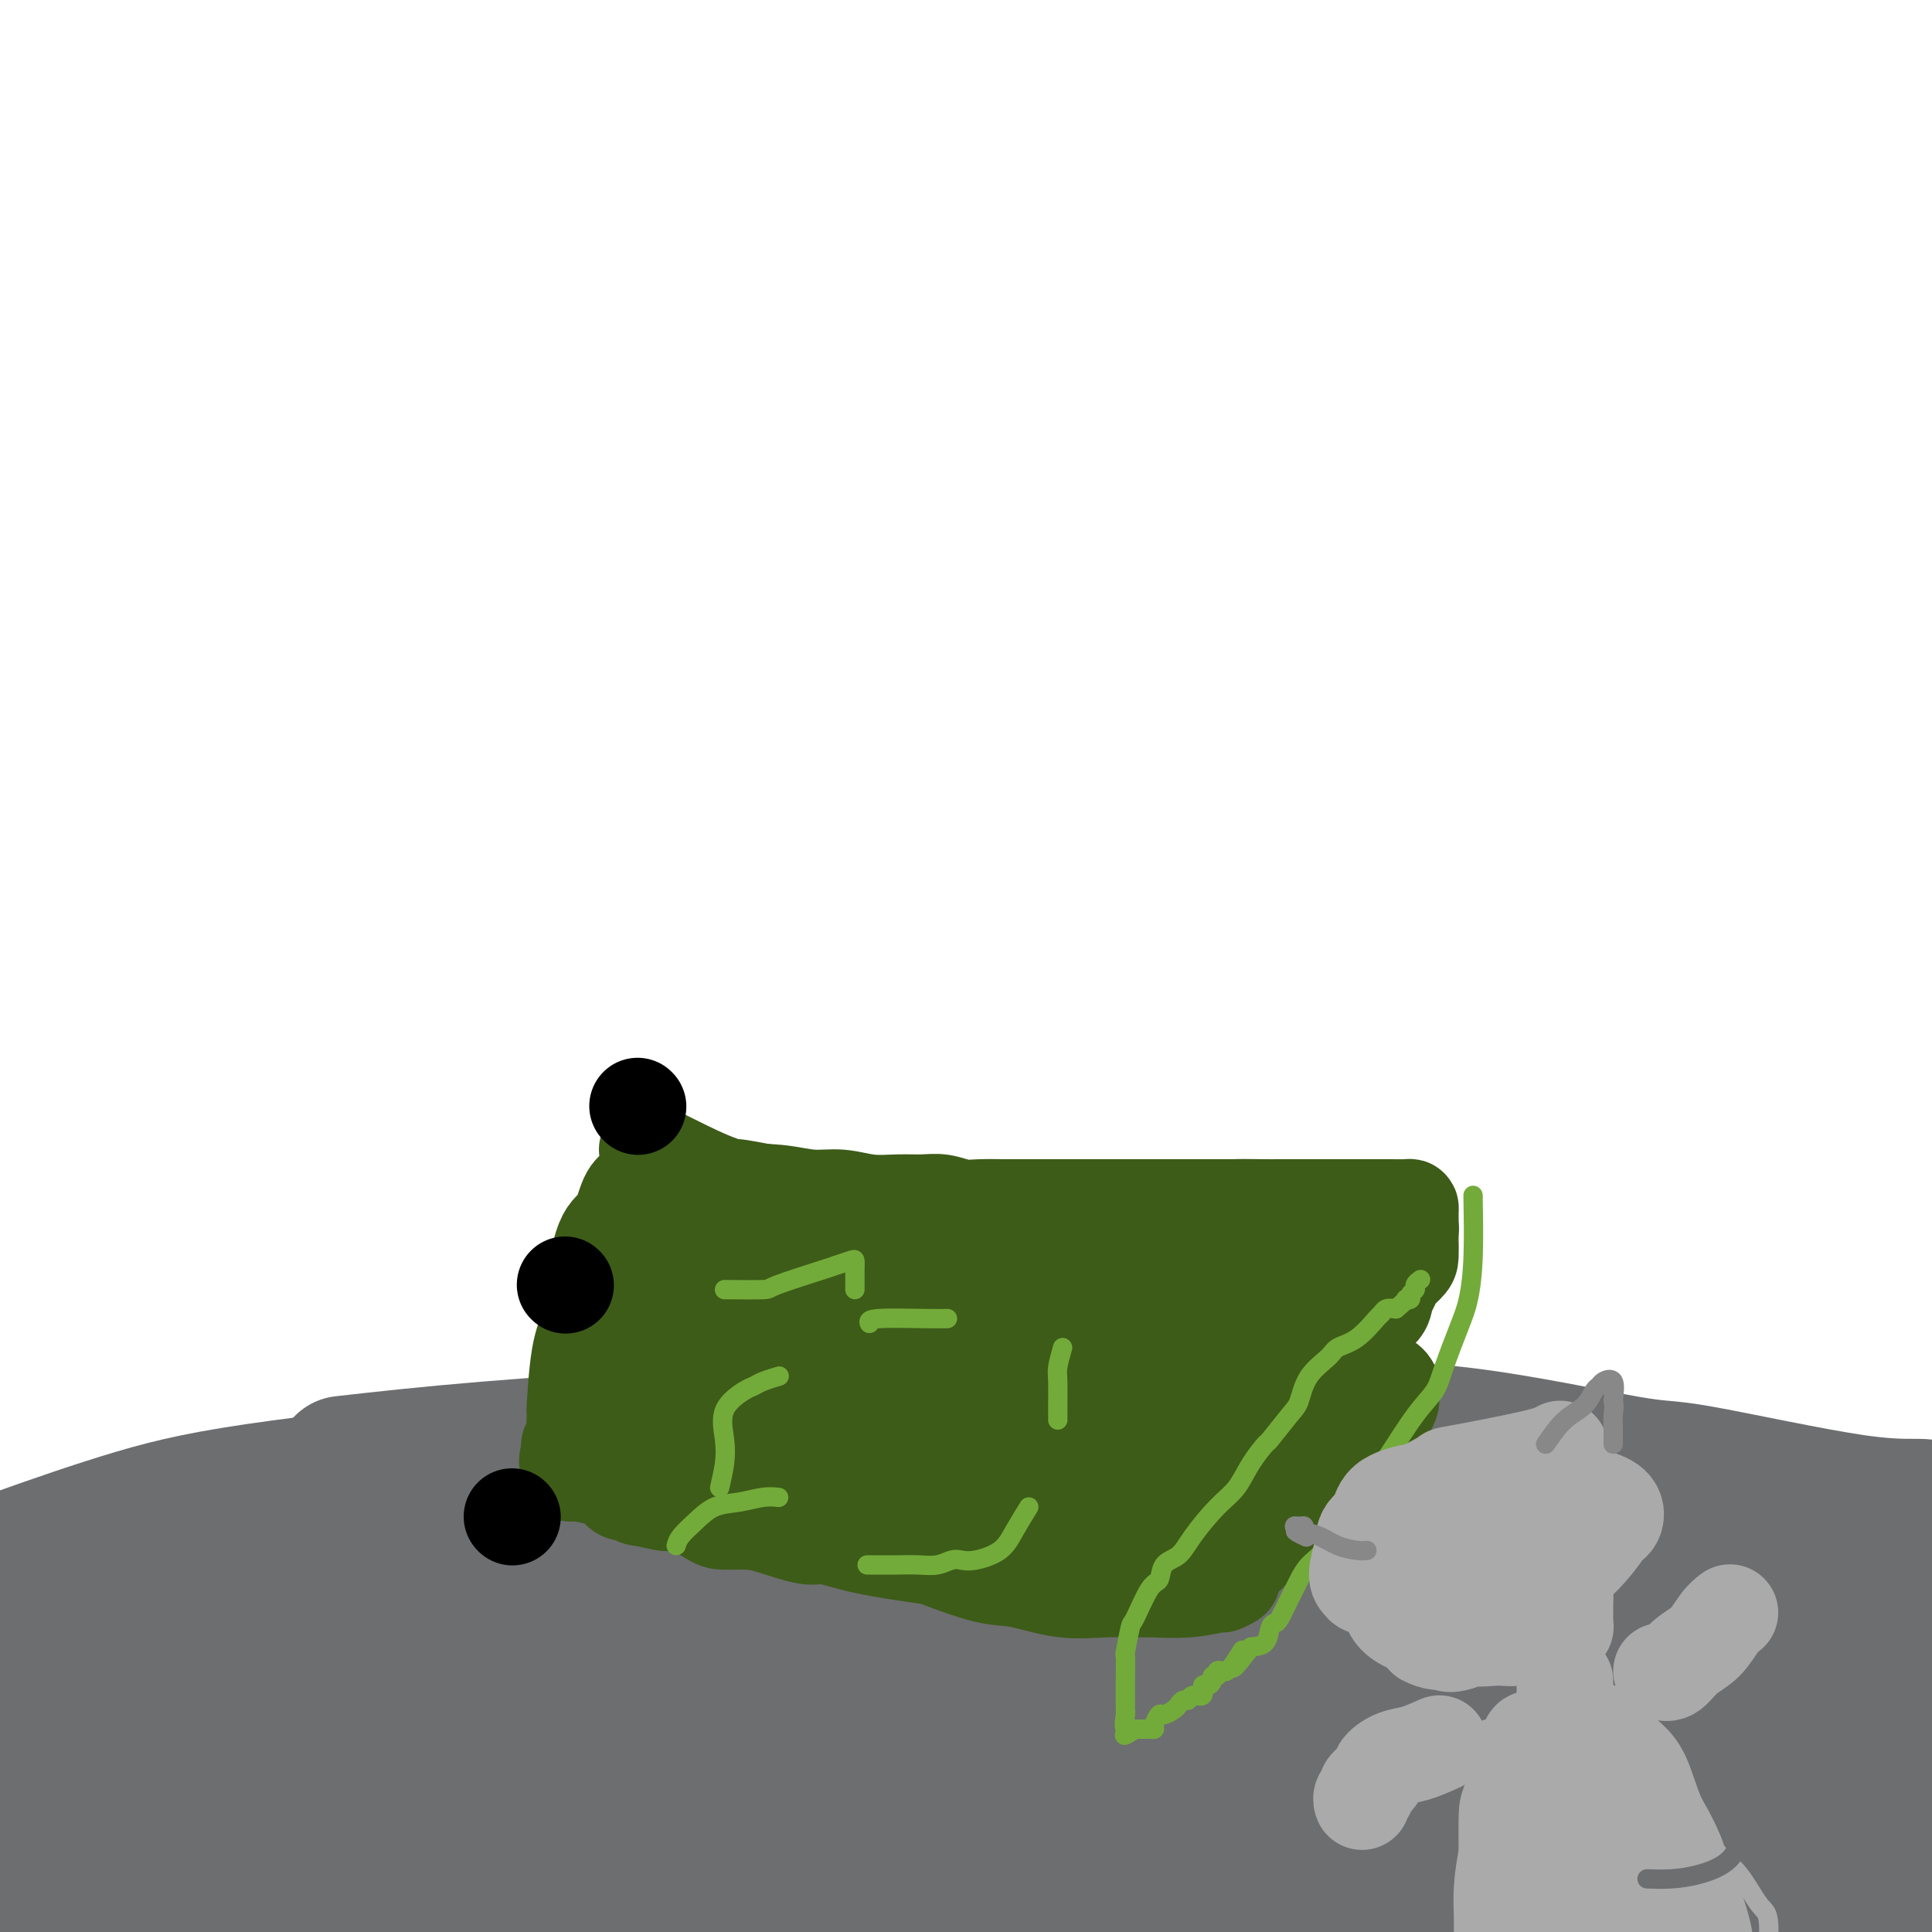 <svg viewBox='0 0 400 400' version='1.1' xmlns='http://www.w3.org/2000/svg' xmlns:xlink='http://www.w3.org/1999/xlink'><g fill='none' stroke='#6D6E70' stroke-width='28' stroke-linecap='round' stroke-linejoin='round'><path d='M71,303c8.498,-0.960 16.997,-1.920 30,-3c13.003,-1.080 30.511,-2.281 46,-3c15.489,-0.719 28.961,-0.955 49,-1c20.039,-0.045 46.646,0.101 65,0c18.354,-0.101 28.456,-0.450 41,1c12.544,1.450 27.530,4.697 35,6c7.470,1.303 7.424,0.660 15,2c7.576,1.340 22.773,4.663 32,6c9.227,1.337 12.484,0.687 15,1c2.516,0.313 4.292,1.590 6,2c1.708,0.410 3.347,-0.046 3,0c-0.347,0.046 -2.680,0.593 -10,1c-7.320,0.407 -19.627,0.673 -31,1c-11.373,0.327 -21.811,0.715 -43,1c-21.189,0.285 -53.128,0.468 -75,1c-21.872,0.532 -33.677,1.413 -47,2c-13.323,0.587 -28.166,0.879 -35,1c-6.834,0.121 -5.661,0.071 -14,1c-8.339,0.929 -26.190,2.837 -37,4c-10.810,1.163 -14.579,1.581 -19,2c-4.421,0.419 -9.494,0.841 -12,1c-2.506,0.159 -2.445,0.056 -5,0c-2.555,-0.056 -7.726,-0.067 -10,0c-2.274,0.067 -1.651,0.210 -3,0c-1.349,-0.210 -4.671,-0.774 -8,0c-3.329,0.774 -6.664,2.887 -10,5'/><path d='M49,334c-2.509,1.356 -3.782,2.246 -5,3c-1.218,0.754 -2.383,1.371 -3,2c-0.617,0.629 -0.688,1.269 -3,2c-2.312,0.731 -6.865,1.552 0,1c6.865,-0.552 25.150,-2.477 43,-5c17.850,-2.523 35.266,-5.643 53,-8c17.734,-2.357 35.785,-3.952 55,-5c19.215,-1.048 39.594,-1.548 51,-2c11.406,-0.452 13.839,-0.854 23,-1c9.161,-0.146 25.051,-0.034 45,0c19.949,0.034 43.956,-0.009 59,0c15.044,0.009 21.126,0.071 27,0c5.874,-0.071 11.542,-0.276 17,0c5.458,0.276 10.707,1.031 14,2c3.293,0.969 4.630,2.151 7,3c2.370,0.849 5.775,1.366 1,2c-4.775,0.634 -17.728,1.385 -41,3c-23.272,1.615 -56.862,4.095 -75,5c-18.138,0.905 -20.824,0.235 -38,0c-17.176,-0.235 -48.841,-0.036 -72,0c-23.159,0.036 -37.812,-0.092 -60,0c-22.188,0.092 -51.910,0.404 -65,1c-13.090,0.596 -9.547,1.476 -14,2c-4.453,0.524 -16.903,0.693 -22,1c-5.097,0.307 -2.841,0.754 -2,1c0.841,0.246 0.267,0.293 6,1c5.733,0.707 17.774,2.075 32,3c14.226,0.925 30.636,1.407 49,2c18.364,0.593 38.682,1.296 59,2'/><path d='M190,349c27.482,1.254 42.186,2.388 61,3c18.814,0.612 41.739,0.703 60,1c18.261,0.297 31.857,0.799 51,1c19.143,0.201 43.831,0.100 55,0c11.169,-0.100 8.818,-0.198 15,0c6.182,0.198 20.896,0.691 26,1c5.104,0.309 0.597,0.432 3,0c2.403,-0.432 11.716,-1.421 -6,2c-17.716,3.421 -62.462,11.252 -85,15c-22.538,3.748 -22.867,3.412 -36,6c-13.133,2.588 -39.068,8.101 -64,12c-24.932,3.899 -48.859,6.183 -68,8c-19.141,1.817 -33.494,3.166 -50,5c-16.506,1.834 -35.163,4.153 -45,6c-9.837,1.847 -10.854,3.223 -13,4c-2.146,0.777 -5.422,0.954 -5,1c0.422,0.046 4.542,-0.038 16,0c11.458,0.038 30.254,0.199 50,0c19.746,-0.199 40.443,-0.758 61,-1c20.557,-0.242 40.976,-0.167 60,0c19.024,0.167 36.655,0.426 53,0c16.345,-0.426 31.404,-1.537 45,-3c13.596,-1.463 25.730,-3.279 35,-6c9.270,-2.721 15.676,-6.347 20,-9c4.324,-2.653 6.567,-4.332 -2,-5c-8.567,-0.668 -27.945,-0.325 -41,0c-13.055,0.325 -19.788,0.634 -36,0c-16.212,-0.634 -41.903,-2.209 -74,0c-32.097,2.209 -70.599,8.203 -92,11c-21.401,2.797 -25.700,2.399 -30,2'/><path d='M154,403c-27.499,2.962 -35.246,3.866 -46,6c-10.754,2.134 -24.514,5.497 -34,7c-9.486,1.503 -14.697,1.146 -6,1c8.697,-0.146 31.302,-0.080 54,0c22.698,0.080 45.491,0.173 67,0c21.509,-0.173 41.736,-0.611 61,0c19.264,0.611 37.565,2.273 54,4c16.435,1.727 31.002,3.521 44,5c12.998,1.479 24.425,2.642 35,3c10.575,0.358 20.298,-0.091 25,0c4.702,0.091 4.382,0.721 7,0c2.618,-0.721 8.175,-2.794 1,-7c-7.175,-4.206 -27.082,-10.545 -39,-14c-11.918,-3.455 -15.848,-4.025 -34,-7c-18.152,-2.975 -50.527,-8.355 -80,-13c-29.473,-4.645 -56.044,-8.555 -80,-11c-23.956,-2.445 -45.296,-3.423 -73,-4c-27.704,-0.577 -61.773,-0.751 -82,0c-20.227,0.751 -26.612,2.428 -31,3c-4.388,0.572 -6.777,0.040 -7,0c-0.223,-0.040 1.722,0.411 -2,1c-3.722,0.589 -13.112,1.315 15,0c28.112,-1.315 93.724,-4.671 126,-6c32.276,-1.329 31.215,-0.631 50,0c18.785,0.631 57.415,1.195 85,3c27.585,1.805 44.124,4.851 67,8c22.876,3.149 52.091,6.401 68,8c15.909,1.599 18.514,1.546 21,2c2.486,0.454 4.853,1.415 6,2c1.147,0.585 1.073,0.792 1,1'/><path d='M427,395c23.181,3.492 -0.366,1.721 -11,1c-10.634,-0.721 -8.353,-0.393 -22,0c-13.647,0.393 -43.221,0.851 -66,1c-22.779,0.149 -38.761,-0.013 -66,1c-27.239,1.013 -65.733,3.200 -82,4c-16.267,0.800 -10.307,0.215 -22,1c-11.693,0.785 -41.039,2.942 -54,4c-12.961,1.058 -9.536,1.019 -12,1c-2.464,-0.019 -10.819,-0.017 -16,0c-5.181,0.017 -7.190,0.048 -9,0c-1.810,-0.048 -3.421,-0.177 -4,0c-0.579,0.177 -0.126,0.660 4,0c4.126,-0.660 11.925,-2.462 35,-6c23.075,-3.538 61.428,-8.813 87,-12c25.572,-3.187 38.365,-4.288 56,-6c17.635,-1.712 40.111,-4.035 52,-5c11.889,-0.965 13.189,-0.572 21,-1c7.811,-0.428 22.132,-1.676 32,-2c9.868,-0.324 15.282,0.276 18,0c2.718,-0.276 2.741,-1.427 -9,1c-11.741,2.427 -35.245,8.431 -58,12c-22.755,3.569 -44.760,4.704 -78,9c-33.240,4.296 -77.714,11.752 -97,15c-19.286,3.248 -13.385,2.287 -27,4c-13.615,1.713 -46.748,6.100 -65,9c-18.252,2.900 -21.624,4.313 -26,5c-4.376,0.687 -9.755,0.646 -12,1c-2.245,0.354 -1.356,1.101 -1,1c0.356,-0.101 0.178,-1.051 0,-2'/><path d='M-5,431c-46.079,4.923 -8.275,-3.769 12,-9c20.275,-5.231 23.022,-7.001 33,-9c9.978,-1.999 27.187,-4.228 45,-7c17.813,-2.772 36.232,-6.087 53,-8c16.768,-1.913 31.886,-2.424 52,-4c20.114,-1.576 45.223,-4.216 57,-6c11.777,-1.784 10.223,-2.711 12,-4c1.777,-1.289 6.885,-2.939 10,-4c3.115,-1.061 4.237,-1.532 -1,-2c-5.237,-0.468 -16.833,-0.934 -34,-1c-17.167,-0.066 -39.905,0.269 -58,0c-18.095,-0.269 -31.549,-1.142 -53,0c-21.451,1.142 -50.901,4.300 -64,6c-13.099,1.700 -9.847,1.944 -14,3c-4.153,1.056 -15.709,2.924 -23,4c-7.291,1.076 -10.316,1.360 -12,2c-1.684,0.640 -2.027,1.636 -3,2c-0.973,0.364 -2.578,0.097 -2,0c0.578,-0.097 3.338,-0.023 11,0c7.662,0.023 20.227,-0.006 33,0c12.773,0.006 25.756,0.045 38,0c12.244,-0.045 23.751,-0.175 41,0c17.249,0.175 40.242,0.655 51,1c10.758,0.345 9.281,0.554 12,1c2.719,0.446 9.634,1.127 13,2c3.366,0.873 3.183,1.936 3,3'/><path d='M207,401c6.252,0.863 7.880,0.019 0,1c-7.880,0.981 -25.270,3.785 -35,5c-9.730,1.215 -11.799,0.841 -22,2c-10.201,1.159 -28.534,3.851 -42,6c-13.466,2.149 -22.064,3.754 -35,5c-12.936,1.246 -30.209,2.132 -41,3c-10.791,0.868 -15.101,1.718 -19,2c-3.899,0.282 -7.388,-0.003 -9,0c-1.612,0.003 -1.348,0.296 -1,0c0.348,-0.296 0.781,-1.181 0,-3c-0.781,-1.819 -2.774,-4.573 1,-8c3.774,-3.427 13.315,-7.527 24,-13c10.685,-5.473 22.514,-12.319 34,-17c11.486,-4.681 22.629,-7.195 33,-10c10.371,-2.805 19.972,-5.899 30,-10c10.028,-4.101 20.485,-9.207 25,-11c4.515,-1.793 3.088,-0.271 3,0c-0.088,0.271 1.163,-0.709 1,-1c-0.163,-0.291 -1.740,0.107 -5,0c-3.260,-0.107 -8.202,-0.717 -23,1c-14.798,1.717 -39.453,5.763 -50,8c-10.547,2.237 -6.987,2.665 -14,4c-7.013,1.335 -24.600,3.576 -35,5c-10.400,1.424 -13.613,2.032 -17,3c-3.387,0.968 -6.946,2.298 -9,3c-2.054,0.702 -2.602,0.776 -4,1c-1.398,0.224 -3.646,0.599 -5,1c-1.354,0.401 -1.816,0.829 -1,0c0.816,-0.829 2.908,-2.914 5,-5'/><path d='M-4,373c5.132,-2.299 15.962,-5.545 27,-9c11.038,-3.455 22.284,-7.119 35,-10c12.716,-2.881 26.901,-4.978 41,-7c14.099,-2.022 28.111,-3.967 39,-5c10.889,-1.033 18.653,-1.152 29,-2c10.347,-0.848 23.275,-2.426 29,-3c5.725,-0.574 4.247,-0.146 5,0c0.753,0.146 3.736,0.010 2,0c-1.736,-0.010 -8.190,0.106 -18,0c-9.810,-0.106 -22.977,-0.432 -41,0c-18.023,0.432 -40.902,1.624 -58,2c-17.098,0.376 -28.416,-0.062 -34,0c-5.584,0.062 -5.433,0.624 -14,1c-8.567,0.376 -25.851,0.566 -35,2c-9.149,1.434 -10.163,4.112 -11,5c-0.837,0.888 -1.498,-0.015 -2,0c-0.502,0.015 -0.845,0.948 -1,1c-0.155,0.052 -0.122,-0.776 0,-2c0.122,-1.224 0.333,-2.842 0,-4c-0.333,-1.158 -1.209,-1.856 0,-3c1.209,-1.144 4.503,-2.736 12,-5c7.497,-2.264 19.196,-5.202 28,-8c8.804,-2.798 14.714,-5.456 24,-8c9.286,-2.544 21.950,-4.975 29,-6c7.050,-1.025 8.488,-0.646 15,-2c6.512,-1.354 18.099,-4.441 27,-6c8.901,-1.559 15.114,-1.588 20,-2c4.886,-0.412 8.443,-1.206 12,-2'/><path d='M156,300c16.923,-2.773 7.731,-0.707 2,0c-5.731,0.707 -8.001,0.053 -14,0c-5.999,-0.053 -15.727,0.493 -32,2c-16.273,1.507 -39.090,3.975 -54,6c-14.910,2.025 -21.911,3.606 -30,6c-8.089,2.394 -17.266,5.602 -24,8c-6.734,2.398 -11.027,3.987 -13,5c-1.973,1.013 -1.628,1.451 -2,2c-0.372,0.549 -1.462,1.210 -1,1c0.462,-0.210 2.477,-1.289 8,-2c5.523,-0.711 14.554,-1.052 24,-2c9.446,-0.948 19.307,-2.502 29,-3c9.693,-0.498 19.219,0.059 28,0c8.781,-0.059 16.819,-0.734 29,-1c12.181,-0.266 28.505,-0.123 36,0c7.495,0.123 6.161,0.227 8,0c1.839,-0.227 6.852,-0.784 10,-1c3.148,-0.216 4.431,-0.091 4,0c-0.431,0.091 -2.576,0.147 -8,0c-5.424,-0.147 -14.127,-0.498 -25,0c-10.873,0.498 -23.914,1.845 -36,3c-12.086,1.155 -23.215,2.119 -33,3c-9.785,0.881 -18.224,1.680 -28,3c-9.776,1.320 -20.888,3.160 -32,5'/><path d='M2,335c-16.765,2.772 -12.176,4.202 -11,6c1.176,1.798 -1.060,3.963 -3,4c-1.940,0.037 -3.583,-2.052 3,-4c6.583,-1.948 21.394,-3.753 34,-6c12.606,-2.247 23.008,-4.937 46,-7c22.992,-2.063 58.575,-3.498 76,-4c17.425,-0.502 16.691,-0.070 26,0c9.309,0.070 28.662,-0.221 56,2c27.338,2.221 62.662,6.955 78,9c15.338,2.045 10.691,1.401 24,4c13.309,2.599 44.573,8.440 64,12c19.427,3.560 27.016,4.837 33,6c5.984,1.163 10.362,2.210 16,4c5.638,1.790 12.534,4.322 17,6c4.466,1.678 6.501,2.502 9,3c2.499,0.498 5.462,0.672 3,1c-2.462,0.328 -10.348,0.812 -24,-1c-13.652,-1.812 -33.071,-5.918 -51,-10c-17.929,-4.082 -34.370,-8.139 -58,-11c-23.630,-2.861 -54.450,-4.528 -77,-6c-22.550,-1.472 -36.830,-2.751 -44,-3c-7.170,-0.249 -7.231,0.531 -21,0c-13.769,-0.531 -41.245,-2.374 -54,-3c-12.755,-0.626 -10.787,-0.036 -16,0c-5.213,0.036 -17.606,-0.482 -30,-1'/><path d='M98,336c-42.608,-1.950 -28.127,-0.326 -27,0c1.127,0.326 -11.100,-0.645 -22,-1c-10.900,-0.355 -20.471,-0.095 -27,0c-6.529,0.095 -10.015,0.026 -12,0c-1.985,-0.026 -2.470,-0.007 -3,0c-0.530,0.007 -1.104,0.002 -5,0c-3.896,-0.002 -11.113,-0.001 -14,0c-2.887,0.001 -1.443,0.000 0,0'/></g>
<g fill='none' stroke='#3D5C18' stroke-width='20' stroke-linecap='round' stroke-linejoin='round'><path d='M148,249c-0.536,-0.131 -1.072,-0.262 -2,1c-0.928,1.262 -2.247,3.918 -4,6c-1.753,2.082 -3.940,3.592 -5,5c-1.060,1.408 -0.995,2.715 -2,4c-1.005,1.285 -3.081,2.548 -4,3c-0.919,0.452 -0.680,0.092 -1,1c-0.320,0.908 -1.199,3.085 -2,4c-0.801,0.915 -1.523,0.568 -2,1c-0.477,0.432 -0.710,1.642 -1,3c-0.290,1.358 -0.637,2.862 -1,4c-0.363,1.138 -0.742,1.909 -1,3c-0.258,1.091 -0.394,2.502 -1,4c-0.606,1.498 -1.683,3.084 -2,4c-0.317,0.916 0.125,1.163 0,2c-0.125,0.837 -0.817,2.266 -1,3c-0.183,0.734 0.143,0.775 0,1c-0.143,0.225 -0.755,0.636 -1,1c-0.245,0.364 -0.122,0.682 0,1'/><path d='M118,300c-1.082,3.962 -0.286,2.367 0,2c0.286,-0.367 0.064,0.494 0,1c-0.064,0.506 0.032,0.657 0,1c-0.032,0.343 -0.191,0.876 0,1c0.191,0.124 0.732,-0.163 2,0c1.268,0.163 3.264,0.776 5,1c1.736,0.224 3.212,0.060 4,0c0.788,-0.060 0.886,-0.016 3,0c2.114,0.016 6.243,0.004 9,0c2.757,-0.004 4.141,-0.001 6,0c1.859,0.001 4.193,0.001 5,0c0.807,-0.001 0.087,-0.001 1,0c0.913,0.001 3.459,0.005 5,0c1.541,-0.005 2.076,-0.018 3,0c0.924,0.018 2.237,0.069 3,0c0.763,-0.069 0.977,-0.256 2,-1c1.023,-0.744 2.855,-2.045 4,-3c1.145,-0.955 1.602,-1.563 2,-2c0.398,-0.437 0.737,-0.702 1,-1c0.263,-0.298 0.450,-0.630 1,-1c0.550,-0.370 1.464,-0.779 2,-1c0.536,-0.221 0.693,-0.252 1,-1c0.307,-0.748 0.763,-2.211 1,-3c0.237,-0.789 0.256,-0.905 1,-2c0.744,-1.095 2.213,-3.170 3,-5c0.787,-1.830 0.894,-3.415 1,-5'/><path d='M183,281c1.094,-2.672 0.829,-1.851 1,-3c0.171,-1.149 0.776,-4.266 1,-6c0.224,-1.734 0.066,-2.084 0,-3c-0.066,-0.916 -0.040,-2.397 0,-3c0.040,-0.603 0.093,-0.328 0,-1c-0.093,-0.672 -0.331,-2.293 0,-3c0.331,-0.707 1.230,-0.502 0,-1c-1.230,-0.498 -4.591,-1.699 -6,-2c-1.409,-0.301 -0.867,0.297 -2,0c-1.133,-0.297 -3.939,-1.491 -6,-2c-2.061,-0.509 -3.375,-0.333 -5,0c-1.625,0.333 -3.562,0.823 -6,2c-2.438,1.177 -5.378,3.039 -7,4c-1.622,0.961 -1.926,1.019 -3,2c-1.074,0.981 -2.916,2.885 -4,4c-1.084,1.115 -1.408,1.440 -2,2c-0.592,0.560 -1.450,1.353 -2,2c-0.550,0.647 -0.792,1.147 -1,2c-0.208,0.853 -0.381,2.061 -1,3c-0.619,0.939 -1.682,1.611 -2,2c-0.318,0.389 0.111,0.496 0,1c-0.111,0.504 -0.761,1.405 -1,2c-0.239,0.595 -0.068,0.884 0,1c0.068,0.116 0.034,0.058 0,0'/><path d='M134,238c2.475,1.259 4.950,2.518 8,4c3.050,1.482 6.673,3.185 10,4c3.327,0.815 6.356,0.740 9,1c2.644,0.260 4.902,0.855 7,1c2.098,0.145 4.034,-0.158 6,0c1.966,0.158 3.961,0.778 6,1c2.039,0.222 4.123,0.045 6,0c1.877,-0.045 3.548,0.040 5,0c1.452,-0.040 2.684,-0.207 4,0c1.316,0.207 2.715,0.788 4,1c1.285,0.212 2.457,0.057 4,0c1.543,-0.057 3.456,-0.015 5,0c1.544,0.015 2.718,0.004 5,0c2.282,-0.004 5.672,-0.001 7,0c1.328,0.001 0.592,0.000 1,0c0.408,-0.000 1.959,-0.000 4,0c2.041,0.000 4.573,0.000 6,0c1.427,-0.000 1.750,-0.000 2,0c0.250,0.000 0.429,0.000 2,0c1.571,-0.000 4.534,-0.000 6,0c1.466,0.000 1.433,0.000 3,0c1.567,-0.000 4.733,-0.000 7,0c2.267,0.000 3.633,0.000 5,0'/><path d='M256,250c13.568,0.309 3.488,0.083 1,0c-2.488,-0.083 2.614,-0.022 5,0c2.386,0.022 2.055,0.006 2,0c-0.055,-0.006 0.168,-0.002 1,0c0.832,0.002 2.275,0.000 4,0c1.725,-0.000 3.731,-0.000 5,0c1.269,0.000 1.800,0.000 3,0c1.200,-0.000 3.067,0.000 4,0c0.933,-0.000 0.930,-0.000 1,0c0.070,0.000 0.211,0.000 1,0c0.789,-0.000 2.225,-0.001 3,0c0.775,0.001 0.887,0.002 1,0c0.113,-0.002 0.226,-0.008 1,0c0.774,0.008 2.207,0.030 3,0c0.793,-0.030 0.944,-0.111 1,0c0.056,0.111 0.015,0.415 0,1c-0.015,0.585 -0.004,1.453 0,2c0.004,0.547 0.002,0.774 0,1'/><path d='M292,254c0.154,0.789 0.041,0.762 0,1c-0.041,0.238 -0.008,0.740 0,1c0.008,0.260 -0.007,0.279 0,1c0.007,0.721 0.037,2.146 0,3c-0.037,0.854 -0.140,1.139 -1,2c-0.860,0.861 -2.476,2.300 -3,3c-0.524,0.700 0.043,0.663 0,1c-0.043,0.337 -0.695,1.050 -1,2c-0.305,0.950 -0.263,2.138 -1,3c-0.737,0.862 -2.253,1.399 -3,2c-0.747,0.601 -0.726,1.267 -1,2c-0.274,0.733 -0.842,1.535 -1,2c-0.158,0.465 0.093,0.594 0,1c-0.093,0.406 -0.532,1.089 -1,2c-0.468,0.911 -0.965,2.048 -1,3c-0.035,0.952 0.392,1.717 0,2c-0.392,0.283 -1.604,0.084 -2,1c-0.396,0.916 0.024,2.945 0,4c-0.024,1.055 -0.492,1.134 -1,2c-0.508,0.866 -1.055,2.518 -2,4c-0.945,1.482 -2.288,2.795 -3,4c-0.712,1.205 -0.794,2.301 -1,3c-0.206,0.699 -0.535,1.000 -1,2c-0.465,1.000 -1.066,2.697 -2,4c-0.934,1.303 -2.201,2.211 -3,3c-0.799,0.789 -1.132,1.459 -2,3c-0.868,1.541 -2.272,3.953 -3,5c-0.728,1.047 -0.779,0.728 -1,1c-0.221,0.272 -0.610,1.136 -1,2'/><path d='M257,323c-2.787,4.294 -1.254,1.528 -1,1c0.254,-0.528 -0.771,1.183 -1,2c-0.229,0.817 0.337,0.741 0,1c-0.337,0.259 -1.576,0.854 -2,1c-0.424,0.146 -0.032,-0.158 -1,0c-0.968,0.158 -3.297,0.776 -6,1c-2.703,0.224 -5.779,0.053 -7,0c-1.221,-0.053 -0.586,0.013 -2,0c-1.414,-0.013 -4.877,-0.105 -8,0c-3.123,0.105 -5.906,0.408 -9,0c-3.094,-0.408 -6.499,-1.526 -9,-2c-2.501,-0.474 -4.098,-0.303 -7,-1c-2.902,-0.697 -7.108,-2.262 -9,-3c-1.892,-0.738 -1.468,-0.649 -4,-1c-2.532,-0.351 -8.020,-1.141 -12,-2c-3.980,-0.859 -6.453,-1.785 -8,-2c-1.547,-0.215 -2.169,0.281 -4,0c-1.831,-0.281 -4.873,-1.341 -7,-2c-2.127,-0.659 -3.340,-0.919 -5,-1c-1.660,-0.081 -3.768,0.017 -5,0c-1.232,-0.017 -1.590,-0.148 -3,-1c-1.410,-0.852 -3.873,-2.424 -5,-3c-1.127,-0.576 -0.919,-0.155 -1,0c-0.081,0.155 -0.452,0.044 -1,0c-0.548,-0.044 -1.274,-0.022 -2,0'/><path d='M138,311c-12.799,-2.725 -3.797,-0.538 -1,0c2.797,0.538 -0.613,-0.574 -2,-1c-1.387,-0.426 -0.753,-0.166 -1,0c-0.247,0.166 -1.376,0.239 -2,0c-0.624,-0.239 -0.741,-0.789 -1,-1c-0.259,-0.211 -0.658,-0.081 -1,0c-0.342,0.081 -0.628,0.115 -1,0c-0.372,-0.115 -0.831,-0.377 -1,-1c-0.169,-0.623 -0.048,-1.607 0,-2c0.048,-0.393 0.024,-0.197 0,0'/><path d='M291,254c0.000,0.000 -3.000,0.000 -3,0'/><path d='M288,254c-1.557,-0.036 -3.951,-0.127 -6,0c-2.049,0.127 -3.755,0.471 -5,1c-1.245,0.529 -2.030,1.242 -3,2c-0.970,0.758 -2.125,1.562 -4,2c-1.875,0.438 -4.469,0.510 -6,1c-1.531,0.490 -2.000,1.399 -3,2c-1.000,0.601 -2.530,0.894 -4,1c-1.470,0.106 -2.881,0.026 -5,0c-2.119,-0.026 -4.946,0.003 -7,0c-2.054,-0.003 -3.335,-0.038 -5,0c-1.665,0.038 -3.715,0.150 -5,0c-1.285,-0.150 -1.806,-0.562 -3,-1c-1.194,-0.438 -3.062,-0.904 -4,-1c-0.938,-0.096 -0.948,0.177 -2,0c-1.052,-0.177 -3.147,-0.803 -5,-1c-1.853,-0.197 -3.463,0.034 -5,0c-1.537,-0.034 -3.000,-0.334 -5,-1c-2.000,-0.666 -4.538,-1.698 -6,-2c-1.462,-0.302 -1.847,0.127 -3,0c-1.153,-0.127 -3.075,-0.809 -4,-1c-0.925,-0.191 -0.854,0.110 -2,0c-1.146,-0.110 -3.508,-0.629 -5,-1c-1.492,-0.371 -2.114,-0.592 -3,-1c-0.886,-0.408 -2.038,-1.003 -3,-1c-0.962,0.003 -1.735,0.604 -3,0c-1.265,-0.604 -3.022,-2.414 -4,-3c-0.978,-0.586 -1.176,0.050 -2,0c-0.824,-0.050 -2.272,-0.787 -4,-1c-1.728,-0.213 -3.734,0.096 -5,0c-1.266,-0.096 -1.790,-0.599 -3,-1c-1.210,-0.401 -3.105,-0.701 -5,-1'/><path d='M159,247c-12.222,-2.415 -4.777,-0.451 -3,0c1.777,0.451 -2.113,-0.611 -4,-1c-1.887,-0.389 -1.771,-0.104 -2,0c-0.229,0.104 -0.803,0.028 -2,0c-1.197,-0.028 -3.016,-0.008 -4,0c-0.984,0.008 -1.131,0.005 -2,0c-0.869,-0.005 -2.458,-0.012 -4,0c-1.542,0.012 -3.035,0.044 -4,0c-0.965,-0.044 -1.401,-0.164 -2,0c-0.599,0.164 -1.361,0.613 -2,2c-0.639,1.387 -1.154,3.711 -2,5c-0.846,1.289 -2.023,1.544 -3,4c-0.977,2.456 -1.754,7.112 -2,9c-0.246,1.888 0.039,1.008 0,2c-0.039,0.992 -0.403,3.856 -1,6c-0.597,2.144 -1.428,3.569 -2,7c-0.572,3.431 -0.885,8.870 -1,11c-0.115,2.130 -0.032,0.952 0,2c0.032,1.048 0.013,4.323 0,6c-0.013,1.677 -0.019,1.755 0,2c0.019,0.245 0.063,0.657 0,1c-0.063,0.343 -0.233,0.616 0,1c0.233,0.384 0.869,0.880 1,1c0.131,0.120 -0.242,-0.137 2,0c2.242,0.137 7.097,0.669 10,1c2.903,0.331 3.852,0.460 6,0c2.148,-0.460 5.496,-1.510 8,-3c2.504,-1.490 4.166,-3.420 6,-5c1.834,-1.580 3.840,-2.810 6,-4c2.160,-1.190 4.474,-2.340 6,-4c1.526,-1.660 2.263,-3.830 3,-6'/><path d='M167,284c3.475,-3.906 1.661,-4.171 1,-6c-0.661,-1.829 -0.169,-5.222 0,-7c0.169,-1.778 0.014,-1.942 0,-2c-0.014,-0.058 0.113,-0.010 -1,0c-1.113,0.010 -3.468,-0.019 -5,0c-1.532,0.019 -2.243,0.086 -4,0c-1.757,-0.086 -4.562,-0.324 -6,0c-1.438,0.324 -1.510,1.210 -2,2c-0.490,0.790 -1.399,1.483 -2,2c-0.601,0.517 -0.893,0.858 -1,2c-0.107,1.142 -0.029,3.084 0,4c0.029,0.916 0.008,0.807 0,2c-0.008,1.193 -0.003,3.690 0,5c0.003,1.310 0.003,1.433 0,2c-0.003,0.567 -0.010,1.577 0,2c0.010,0.423 0.039,0.258 3,1c2.961,0.742 8.856,2.392 12,3c3.144,0.608 3.536,0.173 5,0c1.464,-0.173 3.999,-0.083 6,0c2.001,0.083 3.468,0.160 5,0c1.532,-0.160 3.129,-0.558 5,-2c1.871,-1.442 4.016,-3.929 5,-5c0.984,-1.071 0.808,-0.725 1,-1c0.192,-0.275 0.753,-1.170 1,-2c0.247,-0.830 0.179,-1.595 0,-3c-0.179,-1.405 -0.468,-3.451 -1,-4c-0.532,-0.549 -1.308,0.399 -3,0c-1.692,-0.399 -4.302,-2.146 -7,-3c-2.698,-0.854 -5.485,-0.815 -8,-1c-2.515,-0.185 -4.757,-0.592 -7,-1'/><path d='M164,272c-5.620,-0.778 -7.169,-0.223 -8,0c-0.831,0.223 -0.944,0.112 -2,0c-1.056,-0.112 -3.053,-0.226 -4,0c-0.947,0.226 -0.842,0.793 -1,1c-0.158,0.207 -0.579,0.055 -1,1c-0.421,0.945 -0.844,2.987 -1,4c-0.156,1.013 -0.046,0.999 0,2c0.046,1.001 0.029,3.018 0,4c-0.029,0.982 -0.070,0.927 0,2c0.070,1.073 0.250,3.272 0,4c-0.250,0.728 -0.929,-0.014 0,1c0.929,1.014 3.466,3.783 7,6c3.534,2.217 8.066,3.880 10,5c1.934,1.120 1.270,1.697 7,3c5.730,1.303 17.853,3.331 23,4c5.147,0.669 3.317,-0.022 7,0c3.683,0.022 12.878,0.757 19,1c6.122,0.243 9.172,-0.005 11,0c1.828,0.005 2.433,0.262 4,0c1.567,-0.262 4.095,-1.044 6,-2c1.905,-0.956 3.185,-2.087 4,-3c0.815,-0.913 1.164,-1.607 2,-2c0.836,-0.393 2.157,-0.486 3,-1c0.843,-0.514 1.206,-1.448 1,-3c-0.206,-1.552 -0.982,-3.722 -2,-5c-1.018,-1.278 -2.276,-1.663 -5,-3c-2.724,-1.337 -6.912,-3.626 -12,-5c-5.088,-1.374 -11.075,-1.832 -16,-3c-4.925,-1.168 -8.787,-3.045 -13,-4c-4.213,-0.955 -8.775,-0.987 -13,-1c-4.225,-0.013 -8.112,-0.006 -12,0'/><path d='M178,278c-6.487,-0.139 -10.205,0.012 -13,0c-2.795,-0.012 -4.668,-0.189 -6,0c-1.332,0.189 -2.122,0.743 -3,1c-0.878,0.257 -1.845,0.218 -3,1c-1.155,0.782 -2.500,2.386 -3,3c-0.500,0.614 -0.156,0.238 0,1c0.156,0.762 0.126,2.662 0,4c-0.126,1.338 -0.346,2.116 0,3c0.346,0.884 1.259,1.876 2,3c0.741,1.124 1.308,2.382 4,4c2.692,1.618 7.507,3.597 11,5c3.493,1.403 5.663,2.232 10,3c4.337,0.768 10.842,1.476 14,2c3.158,0.524 2.969,0.863 7,1c4.031,0.137 12.280,0.073 18,0c5.720,-0.073 8.909,-0.154 11,0c2.091,0.154 3.083,0.542 5,0c1.917,-0.542 4.757,-2.015 7,-3c2.243,-0.985 3.887,-1.483 6,-3c2.113,-1.517 4.696,-4.054 6,-5c1.304,-0.946 1.330,-0.302 2,-1c0.670,-0.698 1.983,-2.738 3,-4c1.017,-1.262 1.738,-1.747 2,-3c0.262,-1.253 0.066,-3.276 0,-5c-0.066,-1.724 -0.003,-3.150 0,-4c0.003,-0.850 -0.053,-1.125 0,-2c0.053,-0.875 0.216,-2.351 -2,-4c-2.216,-1.649 -6.810,-3.473 -9,-4c-2.190,-0.527 -1.974,0.243 -3,0c-1.026,-0.243 -3.293,-1.498 -7,-2c-3.707,-0.502 -8.853,-0.251 -14,0'/><path d='M223,269c-4.053,-0.270 -2.186,0.054 -4,2c-1.814,1.946 -7.309,5.515 -10,7c-2.691,1.485 -2.577,0.884 -4,2c-1.423,1.116 -4.381,3.947 -6,6c-1.619,2.053 -1.899,3.329 -3,5c-1.101,1.671 -3.025,3.736 -4,5c-0.975,1.264 -1.002,1.726 -1,4c0.002,2.274 0.031,6.360 0,8c-0.031,1.640 -0.124,0.834 0,1c0.124,0.166 0.464,1.304 0,2c-0.464,0.696 -1.733,0.950 1,1c2.733,0.050 9.467,-0.105 15,0c5.533,0.105 9.865,0.468 14,0c4.135,-0.468 8.073,-1.768 12,-4c3.927,-2.232 7.843,-5.396 12,-8c4.157,-2.604 8.556,-4.648 12,-6c3.444,-1.352 5.932,-2.011 8,-3c2.068,-0.989 3.715,-2.309 5,-3c1.285,-0.691 2.207,-0.753 3,-1c0.793,-0.247 1.457,-0.679 1,-1c-0.457,-0.321 -2.036,-0.531 -3,-1c-0.964,-0.469 -1.314,-1.197 -4,-2c-2.686,-0.803 -7.707,-1.681 -10,-2c-2.293,-0.319 -1.859,-0.080 -5,0c-3.141,0.080 -9.858,-0.001 -13,0c-3.142,0.001 -2.708,0.083 -5,0c-2.292,-0.083 -7.309,-0.330 -11,0c-3.691,0.330 -6.054,1.237 -9,2c-2.946,0.763 -6.473,1.381 -10,2'/><path d='M204,285c-4.471,1.168 -6.150,2.089 -8,3c-1.850,0.911 -3.872,1.814 -7,3c-3.128,1.186 -7.364,2.657 -9,3c-1.636,0.343 -0.673,-0.441 -1,0c-0.327,0.441 -1.943,2.105 -3,3c-1.057,0.895 -1.556,1.019 -2,2c-0.444,0.981 -0.833,2.818 -1,4c-0.167,1.182 -0.111,1.710 0,2c0.111,0.290 0.278,0.341 0,1c-0.278,0.659 -1.000,1.925 0,3c1.000,1.075 3.722,1.958 7,3c3.278,1.042 7.113,2.243 10,3c2.887,0.757 4.826,1.070 9,2c4.174,0.930 10.582,2.478 15,3c4.418,0.522 6.846,0.019 8,0c1.154,-0.019 1.035,0.448 4,0c2.965,-0.448 9.015,-1.809 14,-3c4.985,-1.191 8.905,-2.211 11,-3c2.095,-0.789 2.364,-1.345 5,-3c2.636,-1.655 7.637,-4.407 11,-6c3.363,-1.593 5.087,-2.026 7,-3c1.913,-0.974 4.015,-2.488 6,-4c1.985,-1.512 3.853,-3.020 5,-4c1.147,-0.980 1.572,-1.431 2,-2c0.428,-0.569 0.859,-1.256 1,-2c0.141,-0.744 -0.009,-1.545 0,-2c0.009,-0.455 0.178,-0.565 0,-1c-0.178,-0.435 -0.702,-1.194 -3,-2c-2.298,-0.806 -6.371,-1.659 -9,-2c-2.629,-0.341 -3.815,-0.171 -5,0'/><path d='M271,283c-4.161,-0.301 -7.564,-0.052 -9,0c-1.436,0.052 -0.905,-0.092 -4,0c-3.095,0.092 -9.816,0.419 -14,1c-4.184,0.581 -5.829,1.416 -7,2c-1.171,0.584 -1.866,0.917 -3,2c-1.134,1.083 -2.706,2.915 -5,5c-2.294,2.085 -5.309,4.423 -7,6c-1.691,1.577 -2.057,2.394 -3,4c-0.943,1.606 -2.463,4.001 -3,5c-0.537,0.999 -0.091,0.602 0,1c0.091,0.398 -0.175,1.590 0,2c0.175,0.410 0.789,0.039 3,0c2.211,-0.039 6.017,0.254 12,-3c5.983,-3.254 14.142,-10.056 19,-14c4.858,-3.944 6.416,-5.031 9,-7c2.584,-1.969 6.196,-4.821 8,-7c1.804,-2.179 1.801,-3.684 2,-5c0.199,-1.316 0.599,-2.444 1,-3c0.401,-0.556 0.803,-0.542 1,-1c0.197,-0.458 0.188,-1.388 0,-2c-0.188,-0.612 -0.557,-0.907 -1,-1c-0.443,-0.093 -0.960,0.016 -2,0c-1.040,-0.016 -2.602,-0.158 -6,0c-3.398,0.158 -8.633,0.614 -11,1c-2.367,0.386 -1.866,0.700 -4,2c-2.134,1.300 -6.902,3.586 -10,6c-3.098,2.414 -4.526,4.958 -5,6c-0.474,1.042 0.008,0.584 -1,2c-1.008,1.416 -3.504,4.708 -6,8'/><path d='M225,293c-2.249,3.392 -1.870,3.870 -2,5c-0.130,1.130 -0.767,2.910 -1,4c-0.233,1.090 -0.061,1.491 0,2c0.061,0.509 0.011,1.128 0,2c-0.011,0.872 0.016,1.998 0,3c-0.016,1.002 -0.074,1.879 0,3c0.074,1.121 0.282,2.486 1,4c0.718,1.514 1.946,3.176 3,4c1.054,0.824 1.932,0.809 3,1c1.068,0.191 2.324,0.588 3,1c0.676,0.412 0.770,0.839 2,1c1.230,0.161 3.595,0.057 6,0c2.405,-0.057 4.851,-0.066 6,0c1.149,0.066 1.001,0.208 3,0c1.999,-0.208 6.144,-0.766 8,-1c1.856,-0.234 1.422,-0.144 2,-1c0.578,-0.856 2.168,-2.659 4,-5c1.832,-2.341 3.905,-5.220 5,-8c1.095,-2.780 1.210,-5.462 2,-8c0.790,-2.538 2.254,-4.934 3,-6c0.746,-1.066 0.774,-0.804 1,-2c0.226,-1.196 0.648,-3.851 1,-6c0.352,-2.149 0.633,-3.794 1,-5c0.367,-1.206 0.822,-1.975 1,-3c0.178,-1.025 0.081,-2.307 0,-3c-0.081,-0.693 -0.145,-0.799 0,-1c0.145,-0.201 0.500,-0.499 0,-1c-0.500,-0.501 -1.856,-1.207 -3,-2c-1.144,-0.793 -2.077,-1.675 -4,-2c-1.923,-0.325 -4.835,-0.093 -8,0c-3.165,0.093 -6.582,0.046 -10,0'/><path d='M252,269c-4.866,-0.129 -8.031,-0.453 -11,0c-2.969,0.453 -5.742,1.682 -9,3c-3.258,1.318 -7.003,2.724 -11,5c-3.997,2.276 -8.248,5.420 -12,7c-3.752,1.580 -7.004,1.596 -11,3c-3.996,1.404 -8.735,4.197 -12,6c-3.265,1.803 -5.056,2.615 -6,3c-0.944,0.385 -1.040,0.342 -2,1c-0.960,0.658 -2.784,2.016 -4,3c-1.216,0.984 -1.825,1.595 -2,2c-0.175,0.405 0.085,0.606 0,1c-0.085,0.394 -0.513,0.982 0,1c0.513,0.018 1.969,-0.535 5,-2c3.031,-1.465 7.638,-3.841 12,-6c4.362,-2.159 8.478,-4.101 12,-6c3.522,-1.899 6.449,-3.755 9,-6c2.551,-2.245 4.727,-4.877 7,-7c2.273,-2.123 4.642,-3.735 6,-5c1.358,-1.265 1.706,-2.181 2,-3c0.294,-0.819 0.535,-1.540 1,-2c0.465,-0.460 1.155,-0.659 0,-1c-1.155,-0.341 -4.156,-0.823 -6,-1c-1.844,-0.177 -2.531,-0.049 -5,0c-2.469,0.049 -6.718,0.017 -11,0c-4.282,-0.017 -8.595,-0.021 -12,0c-3.405,0.021 -5.902,0.068 -9,0c-3.098,-0.068 -6.795,-0.249 -10,0c-3.205,0.249 -5.916,0.928 -8,2c-2.084,1.072 -3.542,2.536 -5,4'/><path d='M160,271c-2.889,1.363 -3.610,1.769 -5,3c-1.390,1.231 -3.449,3.286 -5,5c-1.551,1.714 -2.595,3.086 -4,4c-1.405,0.914 -3.170,1.371 -4,2c-0.830,0.629 -0.726,1.430 -1,2c-0.274,0.570 -0.927,0.910 0,1c0.927,0.090 3.435,-0.069 6,0c2.565,0.069 5.185,0.368 11,0c5.815,-0.368 14.823,-1.402 21,-3c6.177,-1.598 9.524,-3.759 13,-6c3.476,-2.241 7.080,-4.562 10,-7c2.920,-2.438 5.157,-4.993 7,-7c1.843,-2.007 3.294,-3.466 4,-5c0.706,-1.534 0.669,-3.143 1,-4c0.331,-0.857 1.032,-0.963 0,-1c-1.032,-0.037 -3.796,-0.006 -7,0c-3.204,0.006 -6.848,-0.011 -10,0c-3.152,0.011 -5.813,0.052 -9,0c-3.187,-0.052 -6.900,-0.196 -12,1c-5.100,1.196 -11.586,3.733 -15,5c-3.414,1.267 -3.755,1.264 -5,2c-1.245,0.736 -3.392,2.212 -7,4c-3.608,1.788 -8.676,3.890 -11,5c-2.324,1.110 -1.905,1.228 -3,2c-1.095,0.772 -3.706,2.197 -5,3c-1.294,0.803 -1.271,0.986 -2,2c-0.729,1.014 -2.208,2.861 -3,4c-0.792,1.139 -0.896,1.569 -1,2'/><path d='M124,285c-2.332,2.433 -1.161,2.014 -1,2c0.161,-0.014 -0.689,0.377 -1,1c-0.311,0.623 -0.084,1.477 0,2c0.084,0.523 0.026,0.715 0,1c-0.026,0.285 -0.018,0.665 0,1c0.018,0.335 0.047,0.626 0,1c-0.047,0.374 -0.169,0.830 0,1c0.169,0.170 0.630,0.052 1,0c0.370,-0.052 0.650,-0.039 1,0c0.350,0.039 0.770,0.105 1,0c0.230,-0.105 0.271,-0.382 1,-1c0.729,-0.618 2.148,-1.577 3,-2c0.852,-0.423 1.138,-0.310 3,-1c1.862,-0.690 5.300,-2.185 8,-3c2.700,-0.815 4.660,-0.951 7,-1c2.340,-0.049 5.058,-0.010 7,0c1.942,0.010 3.106,-0.011 6,0c2.894,0.011 7.517,0.052 11,1c3.483,0.948 5.826,2.804 8,4c2.174,1.196 4.181,1.733 6,2c1.819,0.267 3.451,0.264 5,1c1.549,0.736 3.014,2.210 5,3c1.986,0.790 4.493,0.895 7,1'/><path d='M202,298c6.586,1.796 2.052,0.284 2,0c-0.052,-0.284 4.378,0.658 6,1c1.622,0.342 0.434,0.084 1,0c0.566,-0.084 2.884,0.005 4,0c1.116,-0.005 1.028,-0.104 2,0c0.972,0.104 3.002,0.412 2,1c-1.002,0.588 -5.038,1.456 -8,2c-2.962,0.544 -4.850,0.762 -7,1c-2.150,0.238 -4.563,0.494 -7,1c-2.437,0.506 -4.899,1.260 -7,2c-2.101,0.740 -3.842,1.466 -5,2c-1.158,0.534 -1.735,0.874 -3,1c-1.265,0.126 -3.219,0.036 -4,0c-0.781,-0.036 -0.391,-0.018 0,0'/></g>
<g fill='none' stroke='#73AB3A' stroke-width='4' stroke-linecap='round' stroke-linejoin='round'><path d='M305,248c-0.020,-0.584 -0.040,-1.168 0,1c0.040,2.168 0.139,7.087 0,11c-0.139,3.913 -0.517,6.822 -1,9c-0.483,2.178 -1.073,3.627 -2,6c-0.927,2.373 -2.193,5.669 -3,8c-0.807,2.331 -1.156,3.697 -2,5c-0.844,1.303 -2.182,2.544 -4,5c-1.818,2.456 -4.115,6.126 -6,9c-1.885,2.874 -3.358,4.951 -4,6c-0.642,1.049 -0.455,1.071 -1,2c-0.545,0.929 -1.823,2.766 -3,4c-1.177,1.234 -2.252,1.864 -3,3c-0.748,1.136 -1.169,2.777 -2,4c-0.831,1.223 -2.072,2.026 -3,3c-0.928,0.974 -1.544,2.117 -2,3c-0.456,0.883 -0.753,1.506 -1,2c-0.247,0.494 -0.446,0.861 -1,2c-0.554,1.139 -1.463,3.051 -2,4c-0.537,0.949 -0.701,0.935 -1,1c-0.299,0.065 -0.734,0.210 -1,1c-0.266,0.790 -0.362,2.226 -1,3c-0.638,0.774 -1.819,0.887 -3,1'/><path d='M259,341c-6.238,8.261 -2.833,2.414 -2,1c0.833,-1.414 -0.905,1.606 -2,3c-1.095,1.394 -1.547,1.161 -2,1c-0.453,-0.161 -0.909,-0.249 -1,0c-0.091,0.249 0.182,0.835 0,1c-0.182,0.165 -0.817,-0.092 -1,0c-0.183,0.092 0.088,0.531 0,1c-0.088,0.469 -0.534,0.967 -1,1c-0.466,0.033 -0.951,-0.398 -1,0c-0.049,0.398 0.337,1.626 0,2c-0.337,0.374 -1.399,-0.108 -2,0c-0.601,0.108 -0.742,0.804 -1,1c-0.258,0.196 -0.632,-0.107 -1,0c-0.368,0.107 -0.730,0.624 -1,1c-0.270,0.376 -0.450,0.612 -1,1c-0.550,0.388 -1.471,0.927 -2,1c-0.529,0.073 -0.666,-0.320 -1,0c-0.334,0.320 -0.866,1.354 -1,2c-0.134,0.646 0.129,0.905 0,1c-0.129,0.095 -0.650,0.026 -1,0c-0.350,-0.026 -0.529,-0.007 -1,0c-0.471,0.007 -1.236,0.004 -2,0'/><path d='M235,358c-3.879,2.584 -1.575,0.545 -1,0c0.575,-0.545 -0.578,0.403 -1,0c-0.422,-0.403 -0.113,-2.156 0,-3c0.113,-0.844 0.031,-0.777 0,-1c-0.031,-0.223 -0.009,-0.734 0,-1c0.009,-0.266 0.006,-0.286 0,-1c-0.006,-0.714 -0.014,-2.123 0,-4c0.014,-1.877 0.052,-4.223 0,-5c-0.052,-0.777 -0.192,0.015 0,-1c0.192,-1.015 0.718,-3.837 1,-5c0.282,-1.163 0.320,-0.667 1,-2c0.680,-1.333 2.004,-4.497 3,-6c0.996,-1.503 1.666,-1.347 2,-2c0.334,-0.653 0.333,-2.116 1,-3c0.667,-0.884 2.001,-1.190 3,-2c0.999,-0.810 1.662,-2.123 3,-4c1.338,-1.877 3.350,-4.316 5,-6c1.650,-1.684 2.939,-2.612 4,-4c1.061,-1.388 1.895,-3.237 3,-5c1.105,-1.763 2.482,-3.440 3,-4c0.518,-0.560 0.177,-0.002 1,-1c0.823,-0.998 2.810,-3.552 4,-5c1.190,-1.448 1.584,-1.789 2,-3c0.416,-1.211 0.854,-3.291 2,-5c1.146,-1.709 3.000,-3.045 4,-4c1.000,-0.955 1.146,-1.527 2,-2c0.854,-0.473 2.417,-0.845 4,-2c1.583,-1.155 3.187,-3.093 4,-4c0.813,-0.907 0.834,-0.783 1,-1c0.166,-0.217 0.476,-0.776 1,-1c0.524,-0.224 1.262,-0.112 2,0'/><path d='M289,271c3.172,-2.632 2.103,-2.210 2,-2c-0.103,0.210 0.761,0.210 1,0c0.239,-0.210 -0.146,-0.631 0,-1c0.146,-0.369 0.823,-0.687 1,-1c0.177,-0.313 -0.145,-0.623 0,-1c0.145,-0.377 0.756,-0.822 1,-1c0.244,-0.178 0.122,-0.089 0,0'/><path d='M180,274c-0.167,-0.423 -0.333,-0.845 2,-1c2.333,-0.155 7.167,-0.042 10,0c2.833,0.042 3.667,0.012 4,0c0.333,-0.012 0.167,-0.006 0,0'/><path d='M220,279c-0.423,1.496 -0.845,2.992 -1,4c-0.155,1.008 -0.041,1.528 0,3c0.041,1.472 0.011,3.897 0,5c-0.011,1.103 -0.003,0.883 0,1c0.003,0.117 0.001,0.570 0,1c-0.001,0.430 -0.000,0.837 0,1c0.000,0.163 0.000,0.081 0,0'/><path d='M213,312c-1.059,1.720 -2.117,3.441 -3,5c-0.883,1.559 -1.590,2.957 -3,4c-1.410,1.043 -3.524,1.729 -5,2c-1.476,0.271 -2.315,0.125 -3,0c-0.685,-0.125 -1.217,-0.230 -2,0c-0.783,0.230 -1.818,0.794 -3,1c-1.182,0.206 -2.510,0.055 -4,0c-1.490,-0.055 -3.142,-0.015 -4,0c-0.858,0.015 -0.923,0.004 -2,0c-1.077,-0.004 -3.165,-0.001 -4,0c-0.835,0.001 -0.418,0.001 0,0'/><path d='M140,320c0.173,-0.591 0.346,-1.181 1,-2c0.654,-0.819 1.790,-1.866 3,-3c1.210,-1.134 2.493,-2.356 4,-3c1.507,-0.644 3.239,-0.709 5,-1c1.761,-0.291 3.551,-0.809 5,-1c1.449,-0.191 2.557,-0.055 3,0c0.443,0.055 0.222,0.027 0,0'/><path d='M149,308c0.394,-1.698 0.788,-3.397 1,-5c0.212,-1.603 0.244,-3.112 0,-5c-0.244,-1.888 -0.762,-4.156 0,-6c0.762,-1.844 2.804,-3.265 4,-4c1.196,-0.735 1.547,-0.785 2,-1c0.453,-0.215 1.006,-0.596 2,-1c0.994,-0.404 2.427,-0.830 3,-1c0.573,-0.170 0.287,-0.085 0,0'/><path d='M150,267c3.296,0.028 6.592,0.057 8,0c1.408,-0.057 0.927,-0.199 3,-1c2.073,-0.801 6.699,-2.263 9,-3c2.301,-0.737 2.277,-0.751 3,-1c0.723,-0.249 2.194,-0.732 3,-1c0.806,-0.268 0.948,-0.320 1,0c0.052,0.320 0.014,1.014 0,2c-0.014,0.986 -0.004,2.266 0,3c0.004,0.734 0.001,0.924 0,1c-0.001,0.076 -0.001,0.038 0,0'/></g>
<g fill='none' stroke='#000000' stroke-width='20' stroke-linecap='round' stroke-linejoin='round'><path d='M132,229c0.000,0.000 0.100,0.100 0.1,0.1'/><path d='M106,314c0.000,0.000 0.100,0.100 0.1,0.1'/><path d='M117,266c0.000,0.000 0.100,0.100 0.1,0.1'/></g>
<g fill='none' stroke='#AAAAAA' stroke-width='20' stroke-linecap='round' stroke-linejoin='round'><path d='M323,300c-0.880,0.511 -1.760,1.022 -6,2c-4.240,0.978 -11.840,2.425 -15,3c-3.160,0.575 -1.879,0.280 -3,1c-1.121,0.720 -4.645,2.455 -7,4c-2.355,1.545 -3.541,2.901 -5,4c-1.459,1.099 -3.190,1.943 -4,3c-0.810,1.057 -0.699,2.329 -1,4c-0.301,1.671 -1.013,3.742 -1,5c0.013,1.258 0.752,1.703 1,2c0.248,0.297 0.007,0.447 3,1c2.993,0.553 9.222,1.508 14,2c4.778,0.492 8.105,0.520 11,0c2.895,-0.520 5.359,-1.589 8,-3c2.641,-1.411 5.461,-3.164 7,-4c1.539,-0.836 1.799,-0.755 3,-2c1.201,-1.245 3.345,-3.814 4,-5c0.655,-1.186 -0.177,-0.987 0,-1c0.177,-0.013 1.365,-0.238 2,-1c0.635,-0.762 0.717,-2.060 0,-3c-0.717,-0.940 -2.231,-1.522 -4,-2c-1.769,-0.478 -3.791,-0.851 -6,-1c-2.209,-0.149 -4.604,-0.075 -7,0'/><path d='M317,309c-4.936,-0.159 -10.774,-0.058 -15,0c-4.226,0.058 -6.838,0.073 -8,0c-1.162,-0.073 -0.873,-0.235 -2,0c-1.127,0.235 -3.668,0.866 -5,2c-1.332,1.134 -1.453,2.770 -2,4c-0.547,1.230 -1.521,2.056 -2,3c-0.479,0.944 -0.464,2.008 0,4c0.464,1.992 1.376,4.912 3,7c1.624,2.088 3.960,3.345 5,4c1.040,0.655 0.784,0.710 2,1c1.216,0.290 3.905,0.817 6,1c2.095,0.183 3.595,0.024 6,0c2.405,-0.024 5.715,0.087 8,0c2.285,-0.087 3.545,-0.373 4,-1c0.455,-0.627 0.106,-1.595 1,-3c0.894,-1.405 3.030,-3.248 4,-4c0.970,-0.752 0.773,-0.412 1,-1c0.227,-0.588 0.879,-2.105 1,-3c0.121,-0.895 -0.289,-1.168 0,-2c0.289,-0.832 1.277,-2.222 0,-3c-1.277,-0.778 -4.819,-0.943 -8,-1c-3.181,-0.057 -6.001,-0.005 -9,0c-2.999,0.005 -6.176,-0.038 -8,0c-1.824,0.038 -2.295,0.156 -4,0c-1.705,-0.156 -4.643,-0.585 -6,0c-1.357,0.585 -1.132,2.183 -1,4c0.132,1.817 0.171,3.851 0,6c-0.171,2.149 -0.551,4.411 0,6c0.551,1.589 2.033,2.505 3,3c0.967,0.495 1.419,0.570 2,1c0.581,0.430 1.290,1.215 2,2'/><path d='M295,339c1.932,1.103 3.263,0.860 4,1c0.737,0.140 0.881,0.663 3,0c2.119,-0.663 6.213,-2.513 9,-5c2.787,-2.487 4.267,-5.610 5,-7c0.733,-1.390 0.718,-1.047 2,-2c1.282,-0.953 3.862,-3.201 5,-5c1.138,-1.799 0.835,-3.147 1,-4c0.165,-0.853 0.797,-1.210 1,-2c0.203,-0.790 -0.025,-2.015 0,-3c0.025,-0.985 0.301,-1.732 -1,-2c-1.301,-0.268 -4.180,-0.058 -6,0c-1.820,0.058 -2.583,-0.036 -5,0c-2.417,0.036 -6.490,0.203 -8,0c-1.510,-0.203 -0.457,-0.775 -1,0c-0.543,0.775 -2.681,2.898 -4,4c-1.319,1.102 -1.818,1.184 -2,3c-0.182,1.816 -0.045,5.367 0,7c0.045,1.633 -0.001,1.350 0,3c0.001,1.650 0.049,5.234 0,7c-0.049,1.766 -0.193,1.712 0,2c0.193,0.288 0.724,0.916 1,1c0.276,0.084 0.295,-0.375 1,0c0.705,0.375 2.094,1.584 4,2c1.906,0.416 4.329,0.039 6,0c1.671,-0.039 2.591,0.259 4,0c1.409,-0.259 3.307,-1.077 5,-2c1.693,-0.923 3.180,-1.952 4,-3c0.820,-1.048 0.972,-2.116 1,-3c0.028,-0.884 -0.069,-1.584 0,-2c0.069,-0.416 0.306,-0.547 0,-1c-0.306,-0.453 -1.153,-1.226 -2,-2'/><path d='M322,326c-1.140,-0.773 -2.989,-0.204 -4,0c-1.011,0.204 -1.185,0.043 -2,0c-0.815,-0.043 -2.271,0.031 -3,0c-0.729,-0.031 -0.731,-0.167 -1,0c-0.269,0.167 -0.805,0.636 -1,1c-0.195,0.364 -0.049,0.623 0,2c0.049,1.377 0.003,3.872 0,5c-0.003,1.128 0.039,0.891 0,1c-0.039,0.109 -0.158,0.565 0,1c0.158,0.435 0.593,0.849 1,1c0.407,0.151 0.785,0.041 1,0c0.215,-0.041 0.267,-0.011 1,0c0.733,0.011 2.148,0.004 3,0c0.852,-0.004 1.143,-0.004 2,0c0.857,0.004 2.282,0.012 3,0c0.718,-0.012 0.728,-0.042 1,0c0.272,0.042 0.805,0.158 1,0c0.195,-0.158 0.052,-0.589 0,-1c-0.052,-0.411 -0.014,-0.801 0,-1c0.014,-0.199 0.004,-0.207 0,-1c-0.004,-0.793 -0.001,-2.369 0,-3c0.001,-0.631 0.001,-0.315 0,0'/><path d='M298,361c-1.748,0.780 -3.495,1.561 -5,2c-1.505,0.439 -2.766,0.537 -4,1c-1.234,0.463 -2.439,1.290 -3,2c-0.561,0.710 -0.476,1.304 -1,2c-0.524,0.696 -1.657,1.493 -2,2c-0.343,0.507 0.104,0.724 0,1c-0.104,0.276 -0.759,0.613 -1,1c-0.241,0.387 -0.069,0.825 0,1c0.069,0.175 0.034,0.088 0,0'/><path d='M344,346c0.607,0.277 1.214,0.554 2,0c0.786,-0.554 1.752,-1.938 3,-3c1.248,-1.062 2.778,-1.800 4,-3c1.222,-1.200 2.137,-2.862 3,-4c0.863,-1.138 1.675,-1.754 2,-2c0.325,-0.246 0.162,-0.123 0,0'/></g>
<g fill='none' stroke='#888888' stroke-width='4' stroke-linecap='round' stroke-linejoin='round'><path d='M320,299c1.291,-1.858 2.582,-3.716 4,-5c1.418,-1.284 2.962,-1.993 4,-3c1.038,-1.007 1.571,-2.311 2,-3c0.429,-0.689 0.754,-0.762 1,-1c0.246,-0.238 0.412,-0.641 1,-1c0.588,-0.359 1.596,-0.674 2,0c0.404,0.674 0.202,2.337 0,4'/><path d='M334,290c0.309,1.144 0.083,2.006 0,3c-0.083,0.994 -0.022,2.122 0,3c0.022,0.878 0.006,1.506 0,2c-0.006,0.494 -0.002,0.856 0,1c0.002,0.144 0.001,0.072 0,0'/><path d='M283,321c-0.489,0.058 -0.978,0.117 -2,0c-1.022,-0.117 -2.578,-0.409 -4,-1c-1.422,-0.591 -2.711,-1.480 -4,-2c-1.289,-0.520 -2.577,-0.673 -3,-1c-0.423,-0.327 0.021,-0.830 0,-1c-0.021,-0.170 -0.506,-0.007 -1,0c-0.494,0.007 -0.998,-0.141 -1,0c-0.002,0.141 0.499,0.570 1,1'/><path d='M269,317c-1.956,-0.400 0.156,0.600 1,1c0.844,0.400 0.422,0.200 0,0'/></g>
<g fill='none' stroke='#AAAAAA' stroke-width='4' stroke-linecap='round' stroke-linejoin='round'><path d='M326,348c0.114,-0.186 0.228,-0.372 0,3c-0.228,3.372 -0.797,10.302 -1,14c-0.203,3.698 -0.040,4.165 0,5c0.040,0.835 -0.043,2.038 0,4c0.043,1.962 0.213,4.685 0,6c-0.213,1.315 -0.807,1.224 0,3c0.807,1.776 3.016,5.418 4,7c0.984,1.582 0.743,1.103 2,2c1.257,0.897 4.011,3.169 7,5c2.989,1.831 6.211,3.221 9,4c2.789,0.779 5.143,0.945 7,1c1.857,0.055 3.217,-0.003 5,0c1.783,0.003 3.990,0.065 5,0c1.010,-0.065 0.823,-0.257 1,0c0.177,0.257 0.716,0.963 1,0c0.284,-0.963 0.312,-3.596 0,-5c-0.312,-1.404 -0.965,-1.578 -2,-3c-1.035,-1.422 -2.453,-4.093 -4,-6c-1.547,-1.907 -3.224,-3.052 -5,-5c-1.776,-1.948 -3.650,-4.699 -6,-7c-2.350,-2.301 -5.175,-4.150 -8,-6'/><path d='M341,370c-3.499,-2.663 -2.748,-0.321 -3,0c-0.252,0.321 -1.509,-1.379 -3,-2c-1.491,-0.621 -3.216,-0.162 -4,0c-0.784,0.162 -0.627,0.026 -1,0c-0.373,-0.026 -1.277,0.056 -2,0c-0.723,-0.056 -1.264,-0.251 -2,0c-0.736,0.251 -1.665,0.948 -2,2c-0.335,1.052 -0.074,2.458 0,6c0.074,3.542 -0.037,9.220 0,13c0.037,3.780 0.223,5.660 0,7c-0.223,1.340 -0.855,2.138 0,4c0.855,1.862 3.195,4.786 4,6c0.805,1.214 0.073,0.718 1,1c0.927,0.282 3.511,1.342 5,2c1.489,0.658 1.881,0.914 3,1c1.119,0.086 2.966,0.004 4,0c1.034,-0.004 1.257,0.071 2,0c0.743,-0.071 2.007,-0.290 3,-2c0.993,-1.710 1.716,-4.913 2,-6c0.284,-1.087 0.130,-0.057 0,-2c-0.130,-1.943 -0.238,-6.859 0,-9c0.238,-2.141 0.820,-1.509 0,-3c-0.820,-1.491 -3.041,-5.107 -5,-8c-1.959,-2.893 -3.657,-5.062 -7,-8c-3.343,-2.938 -8.332,-6.644 -12,-9c-3.668,-2.356 -6.014,-3.364 -8,-4c-1.986,-0.636 -3.612,-0.902 -5,-1c-1.388,-0.098 -2.540,-0.028 -3,0c-0.460,0.028 -0.230,0.014 0,0'/></g>
<g fill='none' stroke='#AAAAAA' stroke-width='20' stroke-linecap='round' stroke-linejoin='round'><path d='M324,348c-0.006,3.490 -0.011,6.981 0,11c0.011,4.019 0.040,8.567 0,13c-0.040,4.433 -0.149,8.751 0,12c0.149,3.249 0.556,5.429 1,7c0.444,1.571 0.927,2.535 1,3c0.073,0.465 -0.262,0.433 0,1c0.262,0.567 1.123,1.732 2,3c0.877,1.268 1.772,2.639 2,3c0.228,0.361 -0.211,-0.287 1,1c1.211,1.287 4.073,4.509 6,6c1.927,1.491 2.921,1.251 4,2c1.079,0.749 2.243,2.487 3,3c0.757,0.513 1.107,-0.198 2,0c0.893,0.198 2.330,1.304 3,2c0.670,0.696 0.574,0.981 1,1c0.426,0.019 1.373,-0.229 2,0c0.627,0.229 0.933,0.934 1,0c0.067,-0.934 -0.106,-3.508 0,-6c0.106,-2.492 0.490,-4.902 0,-8c-0.490,-3.098 -1.854,-6.885 -3,-10c-1.146,-3.115 -2.073,-5.557 -3,-8'/><path d='M347,384c-1.690,-4.165 -2.913,-5.578 -4,-8c-1.087,-2.422 -2.036,-5.854 -3,-8c-0.964,-2.146 -1.942,-3.005 -3,-4c-1.058,-0.995 -2.197,-2.125 -3,-3c-0.803,-0.875 -1.269,-1.495 -2,-2c-0.731,-0.505 -1.728,-0.894 -2,-1c-0.272,-0.106 0.180,0.072 -1,0c-1.180,-0.072 -3.993,-0.395 -5,0c-1.007,0.395 -0.207,1.507 -1,3c-0.793,1.493 -3.179,3.368 -5,6c-1.821,2.632 -3.076,6.022 -4,9c-0.924,2.978 -1.515,5.543 -2,8c-0.485,2.457 -0.863,4.807 -1,7c-0.137,2.193 -0.034,4.229 0,6c0.034,1.771 0.000,3.276 0,4c-0.000,0.724 0.034,0.667 0,1c-0.034,0.333 -0.135,1.056 0,2c0.135,0.944 0.505,2.110 1,3c0.495,0.890 1.113,1.505 2,2c0.887,0.495 2.041,0.871 4,1c1.959,0.129 4.721,0.010 6,0c1.279,-0.010 1.075,0.088 2,0c0.925,-0.088 2.980,-0.363 4,0c1.020,0.363 1.005,1.364 2,0c0.995,-1.364 3.000,-5.095 4,-8c1.000,-2.905 0.995,-4.986 1,-6c0.005,-1.014 0.021,-0.962 0,-2c-0.021,-1.038 -0.078,-3.165 0,-5c0.078,-1.835 0.290,-3.379 0,-6c-0.290,-2.621 -1.083,-6.320 -2,-9c-0.917,-2.680 -1.959,-4.340 -3,-6'/><path d='M332,368c-1.583,-3.502 -3.042,-4.756 -4,-5c-0.958,-0.244 -1.417,0.522 -2,0c-0.583,-0.522 -1.292,-2.333 -2,-3c-0.708,-0.667 -1.415,-0.189 -2,0c-0.585,0.189 -1.046,0.090 -2,0c-0.954,-0.090 -2.399,-0.172 -3,0c-0.601,0.172 -0.357,0.598 -1,3c-0.643,2.402 -2.173,6.782 -3,9c-0.827,2.218 -0.950,2.276 -1,4c-0.050,1.724 -0.027,5.114 0,9c0.027,3.886 0.059,8.268 0,11c-0.059,2.732 -0.208,3.812 0,5c0.208,1.188 0.774,2.482 1,3c0.226,0.518 0.113,0.259 0,0'/></g>
<g fill='none' stroke='#6D6E70' stroke-width='4' stroke-linecap='round' stroke-linejoin='round'><path d='M341,389c1.596,0.057 3.193,0.113 5,0c1.807,-0.113 3.826,-0.397 6,-1c2.174,-0.603 4.504,-1.526 6,-3c1.496,-1.474 2.159,-3.499 3,-5c0.841,-1.501 1.861,-2.479 3,-4c1.139,-1.521 2.396,-3.585 3,-5c0.604,-1.415 0.554,-2.182 1,-3c0.446,-0.818 1.387,-1.686 2,-3c0.613,-1.314 0.896,-3.073 1,-4c0.104,-0.927 0.028,-1.021 0,-2c-0.028,-0.979 -0.007,-2.842 0,-4c0.007,-1.158 0.002,-1.609 0,-2c-0.002,-0.391 -0.001,-0.721 0,-1c0.001,-0.279 0.000,-0.508 0,-1c-0.000,-0.492 -0.000,-1.246 0,-2'/><path d='M371,349c0.155,-2.704 0.041,-1.464 0,-1c-0.041,0.464 -0.011,0.152 0,-1c0.011,-1.152 0.003,-3.143 0,-4c-0.003,-0.857 -0.001,-0.580 0,-1c0.001,-0.420 0.000,-1.536 0,-3c-0.000,-1.464 -0.001,-3.274 0,-4c0.001,-0.726 0.004,-0.366 0,-1c-0.004,-0.634 -0.013,-2.261 0,-3c0.013,-0.739 0.050,-0.590 0,-1c-0.050,-0.410 -0.187,-1.378 0,-2c0.187,-0.622 0.698,-0.897 1,-1c0.302,-0.103 0.396,-0.032 2,0c1.604,0.032 4.717,0.025 6,0c1.283,-0.025 0.736,-0.070 2,0c1.264,0.070 4.339,0.253 6,1c1.661,0.747 1.909,2.057 2,3c0.091,0.943 0.026,1.517 0,3c-0.026,1.483 -0.012,3.874 0,5c0.012,1.126 0.024,0.987 0,3c-0.024,2.013 -0.083,6.180 -1,9c-0.917,2.820 -2.690,4.294 -4,7c-1.310,2.706 -2.156,6.644 -3,8c-0.844,1.356 -1.685,0.128 -2,1c-0.315,0.872 -0.105,3.842 0,5c0.105,1.158 0.105,0.504 0,1c-0.105,0.496 -0.316,2.142 0,3c0.316,0.858 1.158,0.929 2,1'/><path d='M382,377c0.509,1.021 0.782,1.072 1,1c0.218,-0.072 0.381,-0.267 1,1c0.619,1.267 1.696,3.997 2,6c0.304,2.003 -0.163,3.277 0,5c0.163,1.723 0.958,3.893 0,6c-0.958,2.107 -3.667,4.151 -6,6c-2.333,1.849 -4.288,3.502 -6,5c-1.712,1.498 -3.180,2.840 -4,4c-0.820,1.160 -0.993,2.138 -2,3c-1.007,0.862 -2.850,1.607 -4,2c-1.150,0.393 -1.608,0.434 -2,1c-0.392,0.566 -0.717,1.657 0,2c0.717,0.343 2.475,-0.062 2,0c-0.475,0.062 -3.182,0.591 -6,1c-2.818,0.409 -5.745,0.697 -8,1c-2.255,0.303 -3.838,0.620 -6,1c-2.162,0.380 -4.903,0.823 -6,1c-1.097,0.177 -0.548,0.089 0,0'/></g>
</svg>
